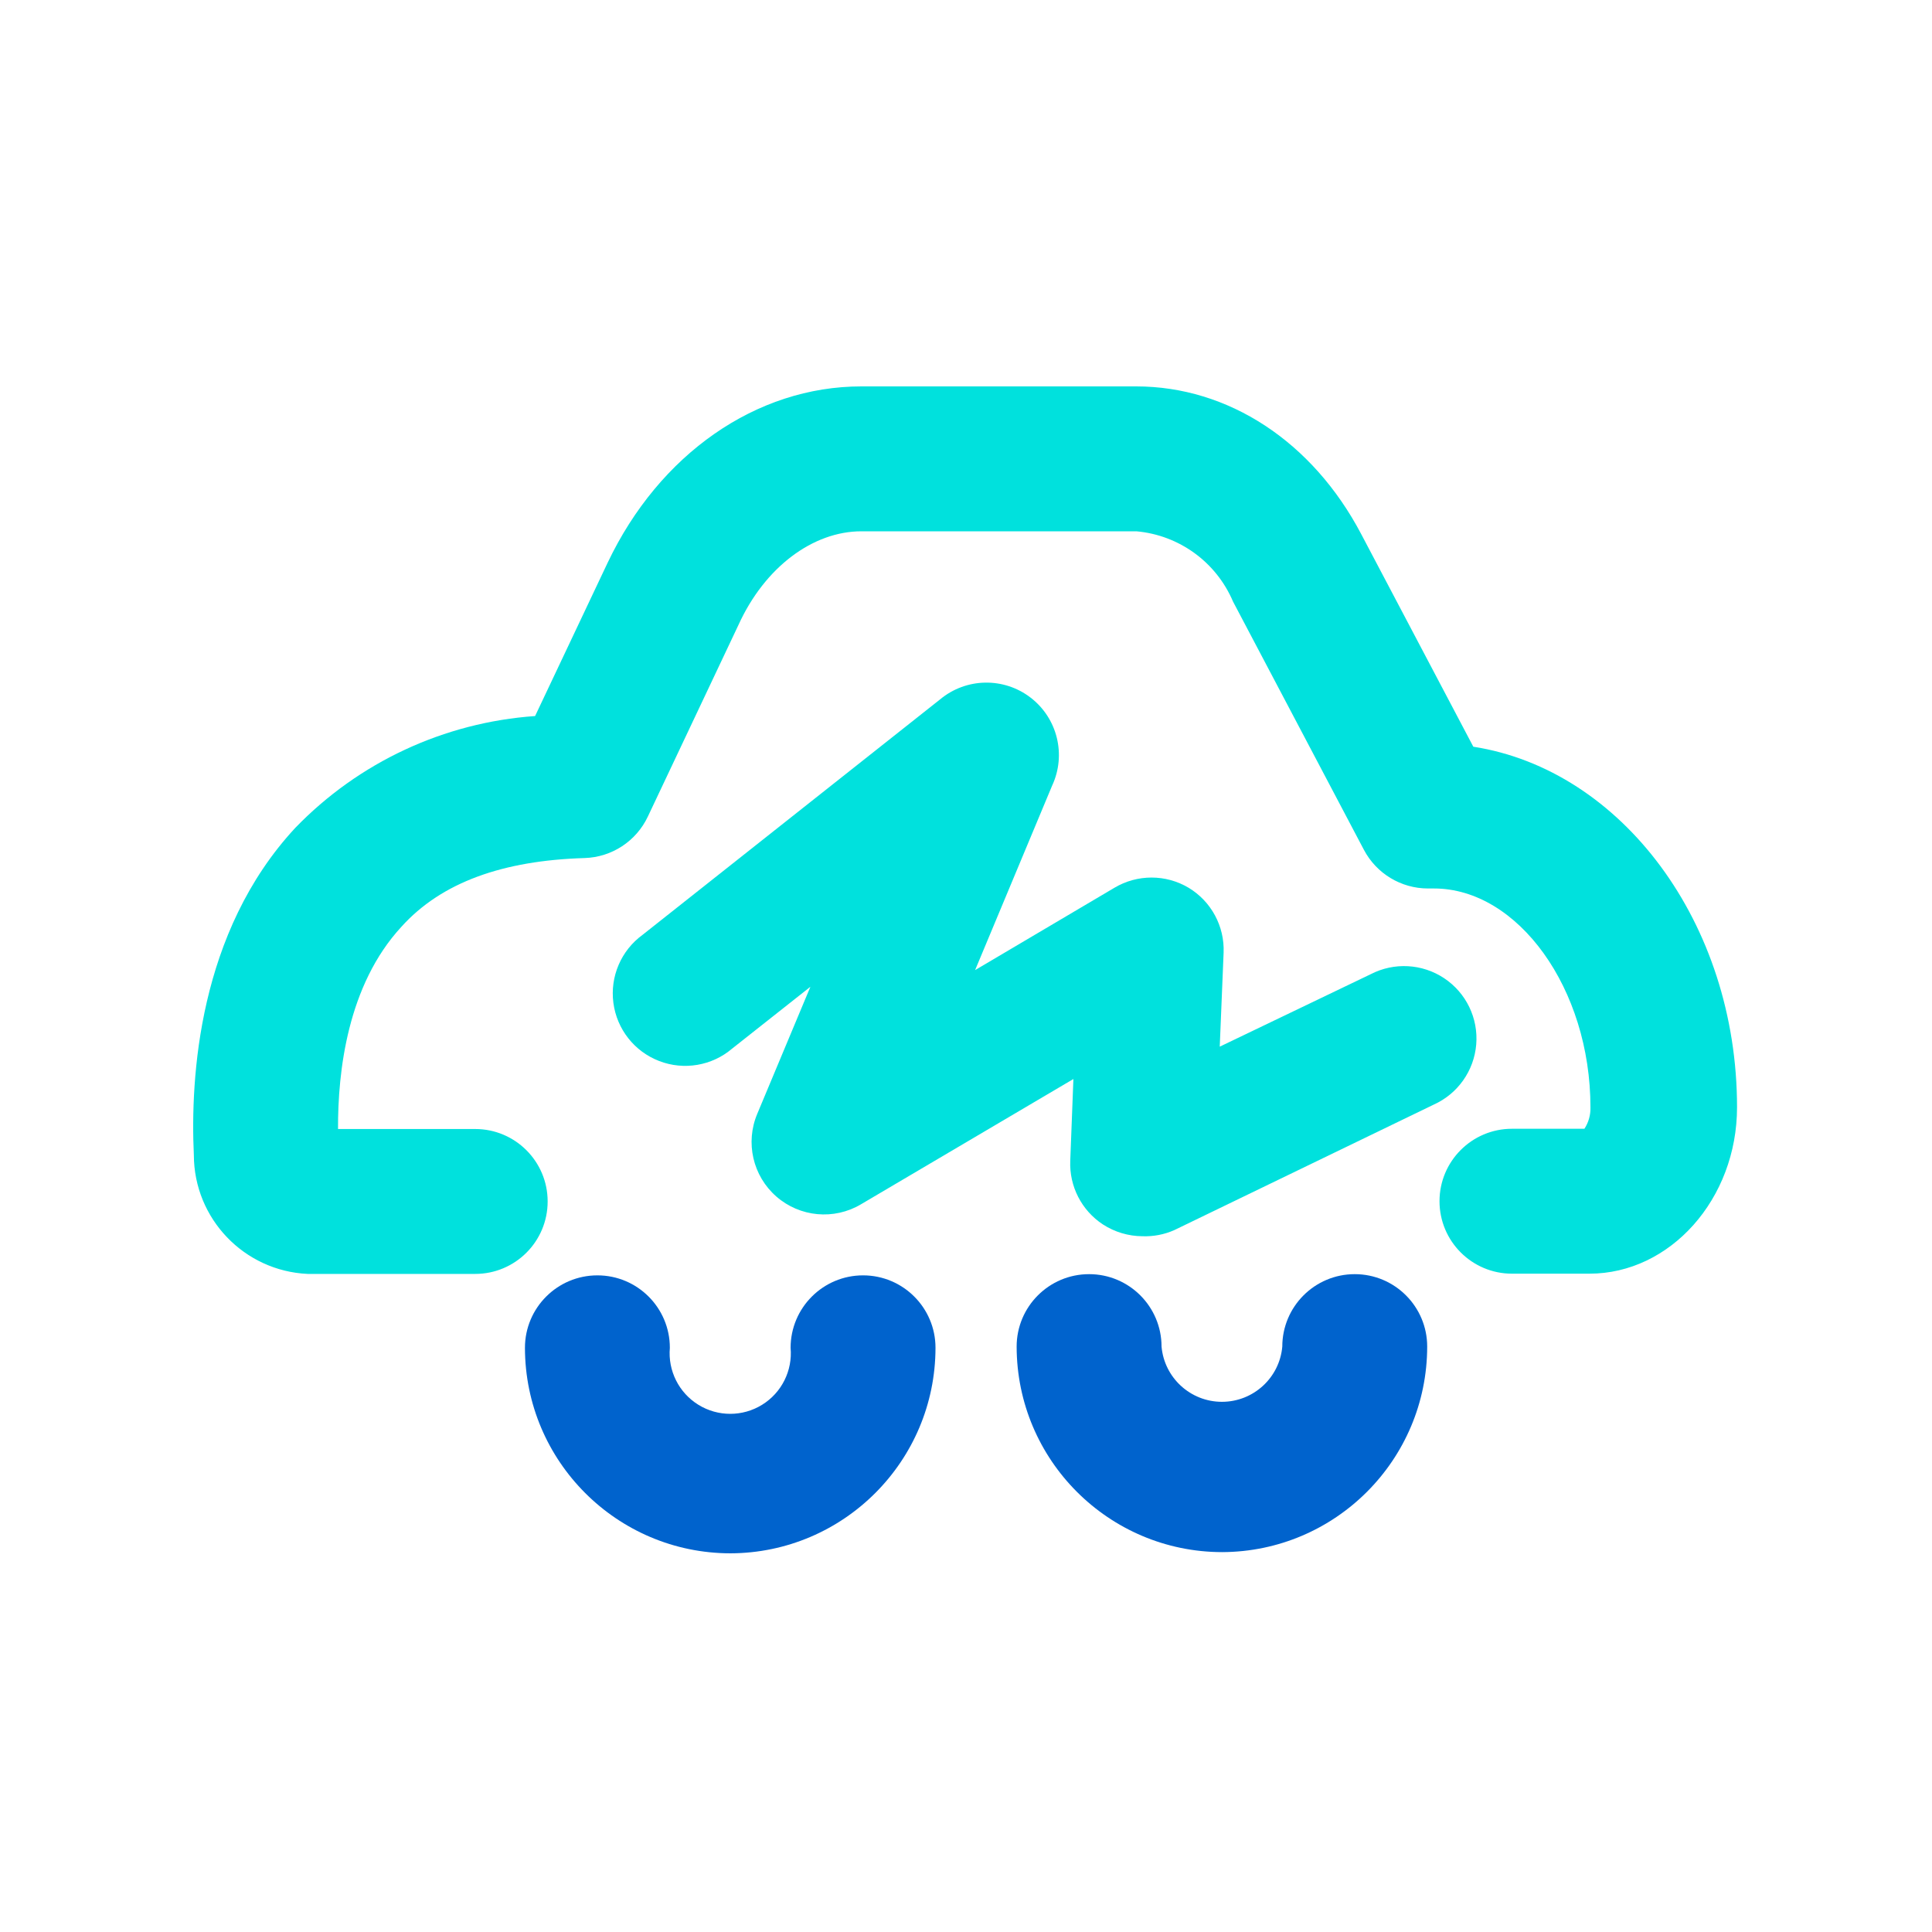 <?xml version="1.0" encoding="UTF-8"?>
<svg width="80px" height="80px" viewBox="0 0 80 80" version="1.1" xmlns="http://www.w3.org/2000/svg" xmlns:xlink="http://www.w3.org/1999/xlink">
    <title>icon/coverages/Vehical owned damage/default</title>
    <g id="icon/coverages/Vehical-owned-damage/default" stroke="none" stroke-width="1" fill="none" fill-rule="evenodd">
        <g id="Iconography-Pocket-17" transform="translate(8, 16)" fill-rule="nonzero">
            <path d="M22.247,48.32 C17.55,48.314 13.743,44.508 13.737,39.81 C13.737,38.153 15.081,36.81 16.737,36.81 C18.394,36.81 19.737,38.153 19.737,39.81 C19.653,40.757 20.11,41.67 20.918,42.169 C21.727,42.669 22.748,42.669 23.557,42.169 C24.365,41.67 24.822,40.757 24.737,39.81 C24.737,38.153 26.081,36.81 27.737,36.81 C29.394,36.81 30.737,38.153 30.737,39.81 C30.732,44.5 26.937,48.303 22.247,48.32 L22.247,48.32 Z" id="Path" fill="#0063CD"></path>
            <path d="M42.607,48.27 C37.91,48.264 34.103,44.458 34.097,39.76 C34.097,38.103 35.441,36.76 37.097,36.76 C38.754,36.76 40.097,38.103 40.097,39.76 C40.213,41.054 41.298,42.046 42.597,42.046 C43.897,42.046 44.982,41.054 45.097,39.76 C45.097,38.103 46.441,36.76 48.097,36.76 C49.754,36.76 51.097,38.103 51.097,39.76 C51.092,44.45 47.297,48.253 42.607,48.27 Z" id="Path" fill="#0063CD"></path>
            <path d="M57.817,36.74 L54.607,36.74 C52.951,36.74 51.607,35.397 51.607,33.74 C51.607,32.083 52.951,30.74 54.607,30.74 L57.607,30.74 C57.78,30.476 57.867,30.165 57.857,29.85 C57.857,24.94 54.857,20.79 51.377,20.79 L51.127,20.79 C50.016,20.789 48.996,20.173 48.477,19.19 L43.057,8.91 C42.363,7.276 40.826,6.158 39.057,6 L27.667,6 C25.667,6 23.667,7.48 22.577,9.88 L18.827,17.81 C18.347,18.83 17.335,19.495 16.207,19.53 C12.837,19.63 10.287,20.53 8.627,22.37 C6.387,24.79 5.987,28.37 5.997,30.75 L11.677,30.75 C13.334,30.75 14.677,32.093 14.677,33.75 C14.677,35.407 13.334,36.75 11.677,36.75 L4.737,36.75 C2.107,36.627 0.035,34.463 0.027,31.83 C-0.123,28.62 0.217,22.6 4.227,18.28 C6.852,15.563 10.389,13.914 14.157,13.65 L17.157,7.31 C19.297,2.8 23.317,0 27.667,0 L39.047,0 C42.857,0 46.347,2.28 48.367,6.12 L53.007,14.92 C59.127,15.87 63.927,22.2 63.927,29.85 C63.927,33.65 61.157,36.74 57.817,36.74 Z" id="Path" fill="#00E1DD"></path>
            <path d="M39.307,35.19 C38.725,35.187 38.156,35.017 37.667,34.7 C36.787,34.121 36.274,33.123 36.317,32.07 L36.447,28.68 L27.647,33.87 C26.533,34.529 25.121,34.398 24.147,33.546 C23.172,32.694 22.854,31.313 23.357,30.12 L25.557,24.86 L22.317,27.42 C21.481,28.132 20.321,28.33 19.296,27.935 C18.27,27.541 17.542,26.617 17.399,25.527 C17.255,24.438 17.719,23.357 18.607,22.71 L30.927,12.96 C32.006,12.062 33.564,12.032 34.676,12.888 C35.789,13.744 36.159,15.257 35.567,16.53 L32.377,24.17 L38.147,20.76 C39.093,20.197 40.272,20.197 41.217,20.76 C42.156,21.325 42.711,22.356 42.667,23.45 L42.507,27.34 L48.757,24.34 C49.727,23.838 50.892,23.902 51.801,24.507 C52.71,25.112 53.218,26.163 53.127,27.251 C53.037,28.339 52.363,29.292 51.367,29.74 L40.617,34.94 C40.205,35.121 39.757,35.206 39.307,35.19 L39.307,35.19 Z" id="Path" fill="#00E1DD"></path>
        </g>
    </g>
</svg>